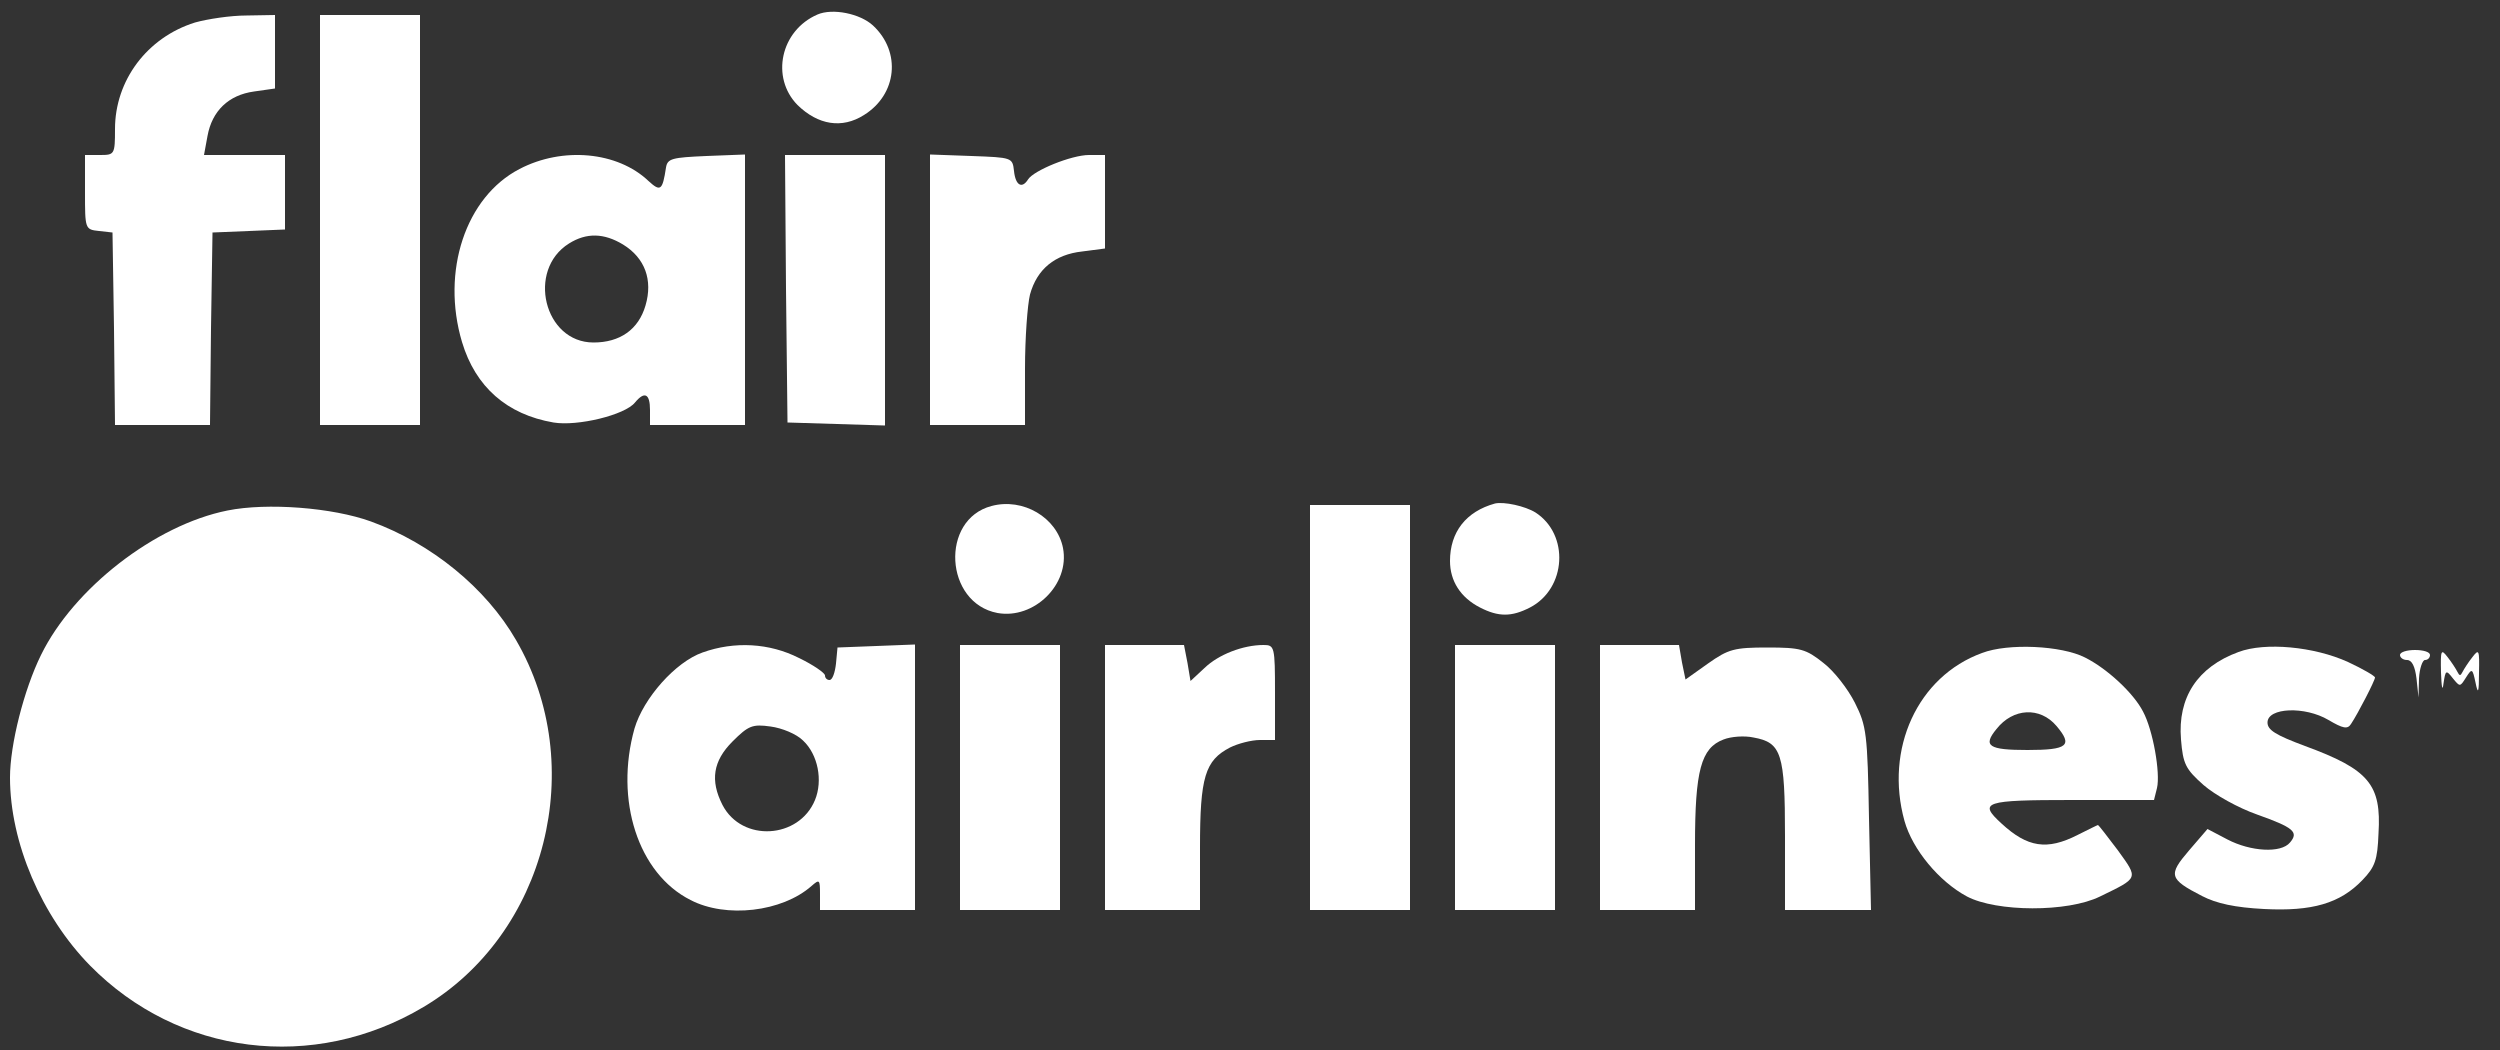 <svg version="1.0" xmlns="http://www.w3.org/2000/svg"
     width="500pt" height="210pt" viewBox="0 0 500 210"
     preserveAspectRatio="xMidYMid meet">

    <rect x="0" y="0" width="500" height="210" fill="#333333" stroke="none"/>

    <g transform="translate(0,210) scale(0.1,-0.1)"
       fill="#FFF" stroke="none">
        <path d="M1635 2071 c-74 -32 -94 -126 -40 -181 41 -40 89 -48 133 -20 66 41
75 126 18 179 -26 24 -81 35 -111 22z"/>
        <path d="M390 2055 c-96 -30 -160 -116 -160 -213 0 -51 -1 -52 -30 -52 l-30 0
0 -74 c0 -74 0 -75 28 -78 l27 -3 3 -192 2 -193 95 0 95 0 2 193 3 192 73 3
72 3 0 74 0 75 -81 0 -81 0 7 38 c9 50 42 82 93 89 l42 6 0 73 0 74 -57 -1
c-32 0 -78 -7 -103 -14z"/>
        <path d="M640 1660 l0 -410 100 0 100 0 0 410 0 410 -100 0 -100 0 0 -410z"/>
        <path d="M1039 1762 c-108 -56 -157 -205 -115 -346 27 -90 90 -145 183 -161
48 -8 143 15 163 40 19 23 30 18 30 -15 l0 -30 95 0 95 0 0 270 0 271 -77 -3
c-69 -3 -78 -5 -81 -23 -7 -46 -11 -49 -35 -27 -62 59 -172 69 -258 24z m207
-151 c44 -27 60 -71 45 -122 -14 -48 -51 -74 -104 -74 -99 0 -134 145 -49 198
35 22 70 21 108 -2z"/>
        <path d="M1572 1523 l3 -268 98 -3 97 -3 0 271 0 270 -100 0 -100 0 2 -267z"/>
        <path d="M1860 1520 l0 -270 95 0 95 0 0 113 c0 61 5 128 10 148 14 51 50 80
104 86 l46 6 0 93 0 94 -32 0 c-35 0 -111 -31 -122 -49 -12 -19 -25 -12 -28
17 -3 27 -4 27 -85 30 l-83 3 0 -271z"/>
        <path d="M1983 1088 c-103 -27 -94 -194 12 -214 73 -13 145 57 131 130 -12 61
-80 101 -143 84z"/>
        <path d="M2990 1093 c-58 -16 -90 -57 -90 -115 0 -40 21 -73 60 -93 37 -19 63
-19 100 0 73 38 79 146 11 190 -21 13 -63 22 -81 18z"/>
        <path d="M455 1079 c-145 -29 -308 -156 -373 -289 -34 -69 -62 -179 -62 -245
0 -130 63 -277 160 -376 177 -180 447 -214 667 -83 246 146 331 483 185 734
-60 104 -169 193 -290 237 -77 28 -208 38 -287 22z"/>
        <path d="M2620 685 l0 -405 100 0 100 0 0 405 0 405 -100 0 -100 0 0 -405z"/>
        <path d="M1405 795 c-54 -19 -118 -91 -136 -152 -40 -143 7 -290 112 -343 71
-37 183 -24 242 28 16 14 17 13 17 -16 l0 -32 95 0 95 0 0 265 0 266 -77 -3
-78 -3 -3 -32 c-2 -18 -7 -33 -13 -33 -5 0 -9 4 -9 9 0 5 -23 21 -52 35 -59
30 -129 34 -193 11z m201 -176 c30 -28 40 -80 24 -119 -32 -78 -146 -85 -185
-10 -25 49 -19 88 20 127 32 32 40 35 76 30 23 -3 52 -15 65 -28z"/>
        <path d="M1920 545 l0 -265 100 0 100 0 0 265 0 265 -100 0 -100 0 0 -265z"/>
        <path d="M2210 545 l0 -265 95 0 95 0 0 125 c0 141 10 174 60 200 16 8 43 15
60 15 l30 0 0 95 c0 92 -1 95 -23 95 -41 0 -90 -19 -118 -46 l-28 -26 -6 36
-7 36 -79 0 -79 0 0 -265z"/>
        <path d="M2910 545 l0 -265 100 0 100 0 0 265 0 265 -100 0 -100 0 0 -265z"/>
        <path d="M3200 545 l0 -265 95 0 95 0 0 130 c0 149 12 194 57 211 15 6 42 8
60 4 56 -10 63 -32 63 -197 l0 -148 86 0 86 0 -4 183 c-3 170 -5 185 -28 231
-14 28 -42 64 -63 80 -35 28 -46 31 -112 31 -66 0 -78 -3 -119 -32 l-45 -32
-7 34 -6 35 -79 0 -79 0 0 -265z"/>
        <path d="M3964 794 c-129 -47 -195 -192 -155 -336 16 -57 69 -121 125 -151 59
-31 201 -32 266 0 78 38 77 35 36 92 -21 28 -39 51 -40 51 -1 0 -19 -9 -41
-20 -61 -31 -100 -25 -152 23 -47 43 -35 47 141 47 l164 0 6 24 c7 30 -8 116
-28 153 -19 37 -72 86 -116 108 -47 24 -154 29 -206 9z m149 -146 c33 -39 23
-48 -58 -48 -78 0 -90 8 -62 42 33 42 87 45 120 6z"/>
        <path d="M4477 796 c-82 -30 -122 -91 -115 -175 4 -49 9 -59 45 -91 23 -20 70
-46 107 -59 73 -26 84 -35 66 -56 -18 -22 -79 -18 -125 6 l-40 21 -37 -43
c-42 -49 -40 -57 26 -91 29 -15 66 -23 124 -26 96 -5 152 11 197 58 25 26 30
40 32 93 6 98 -19 128 -147 175 -59 22 -75 32 -75 47 0 30 75 33 122 5 29 -17
38 -19 45 -8 14 21 48 87 48 93 0 3 -24 17 -54 31 -68 31 -166 40 -219 20z"/>
        <path d="M4800 790 c0 -5 6 -10 14 -10 10 0 16 -13 19 -37 l4 -38 1 38 c1 20
7 37 12 37 6 0 10 5 10 10 0 6 -13 10 -30 10 -16 0 -30 -4 -30 -10z"/>
        <path d="M4882 755 c1 -30 3 -39 5 -22 4 27 5 28 19 10 14 -17 14 -17 26 2 12
19 13 18 19 -10 5 -25 7 -21 7 20 1 45 0 48 -13 31 -8 -10 -17 -24 -20 -30 -4
-8 -6 -8 -10 0 -3 6 -12 20 -20 30 -13 17 -14 14 -13 -31z"/>
    </g>
</svg>
